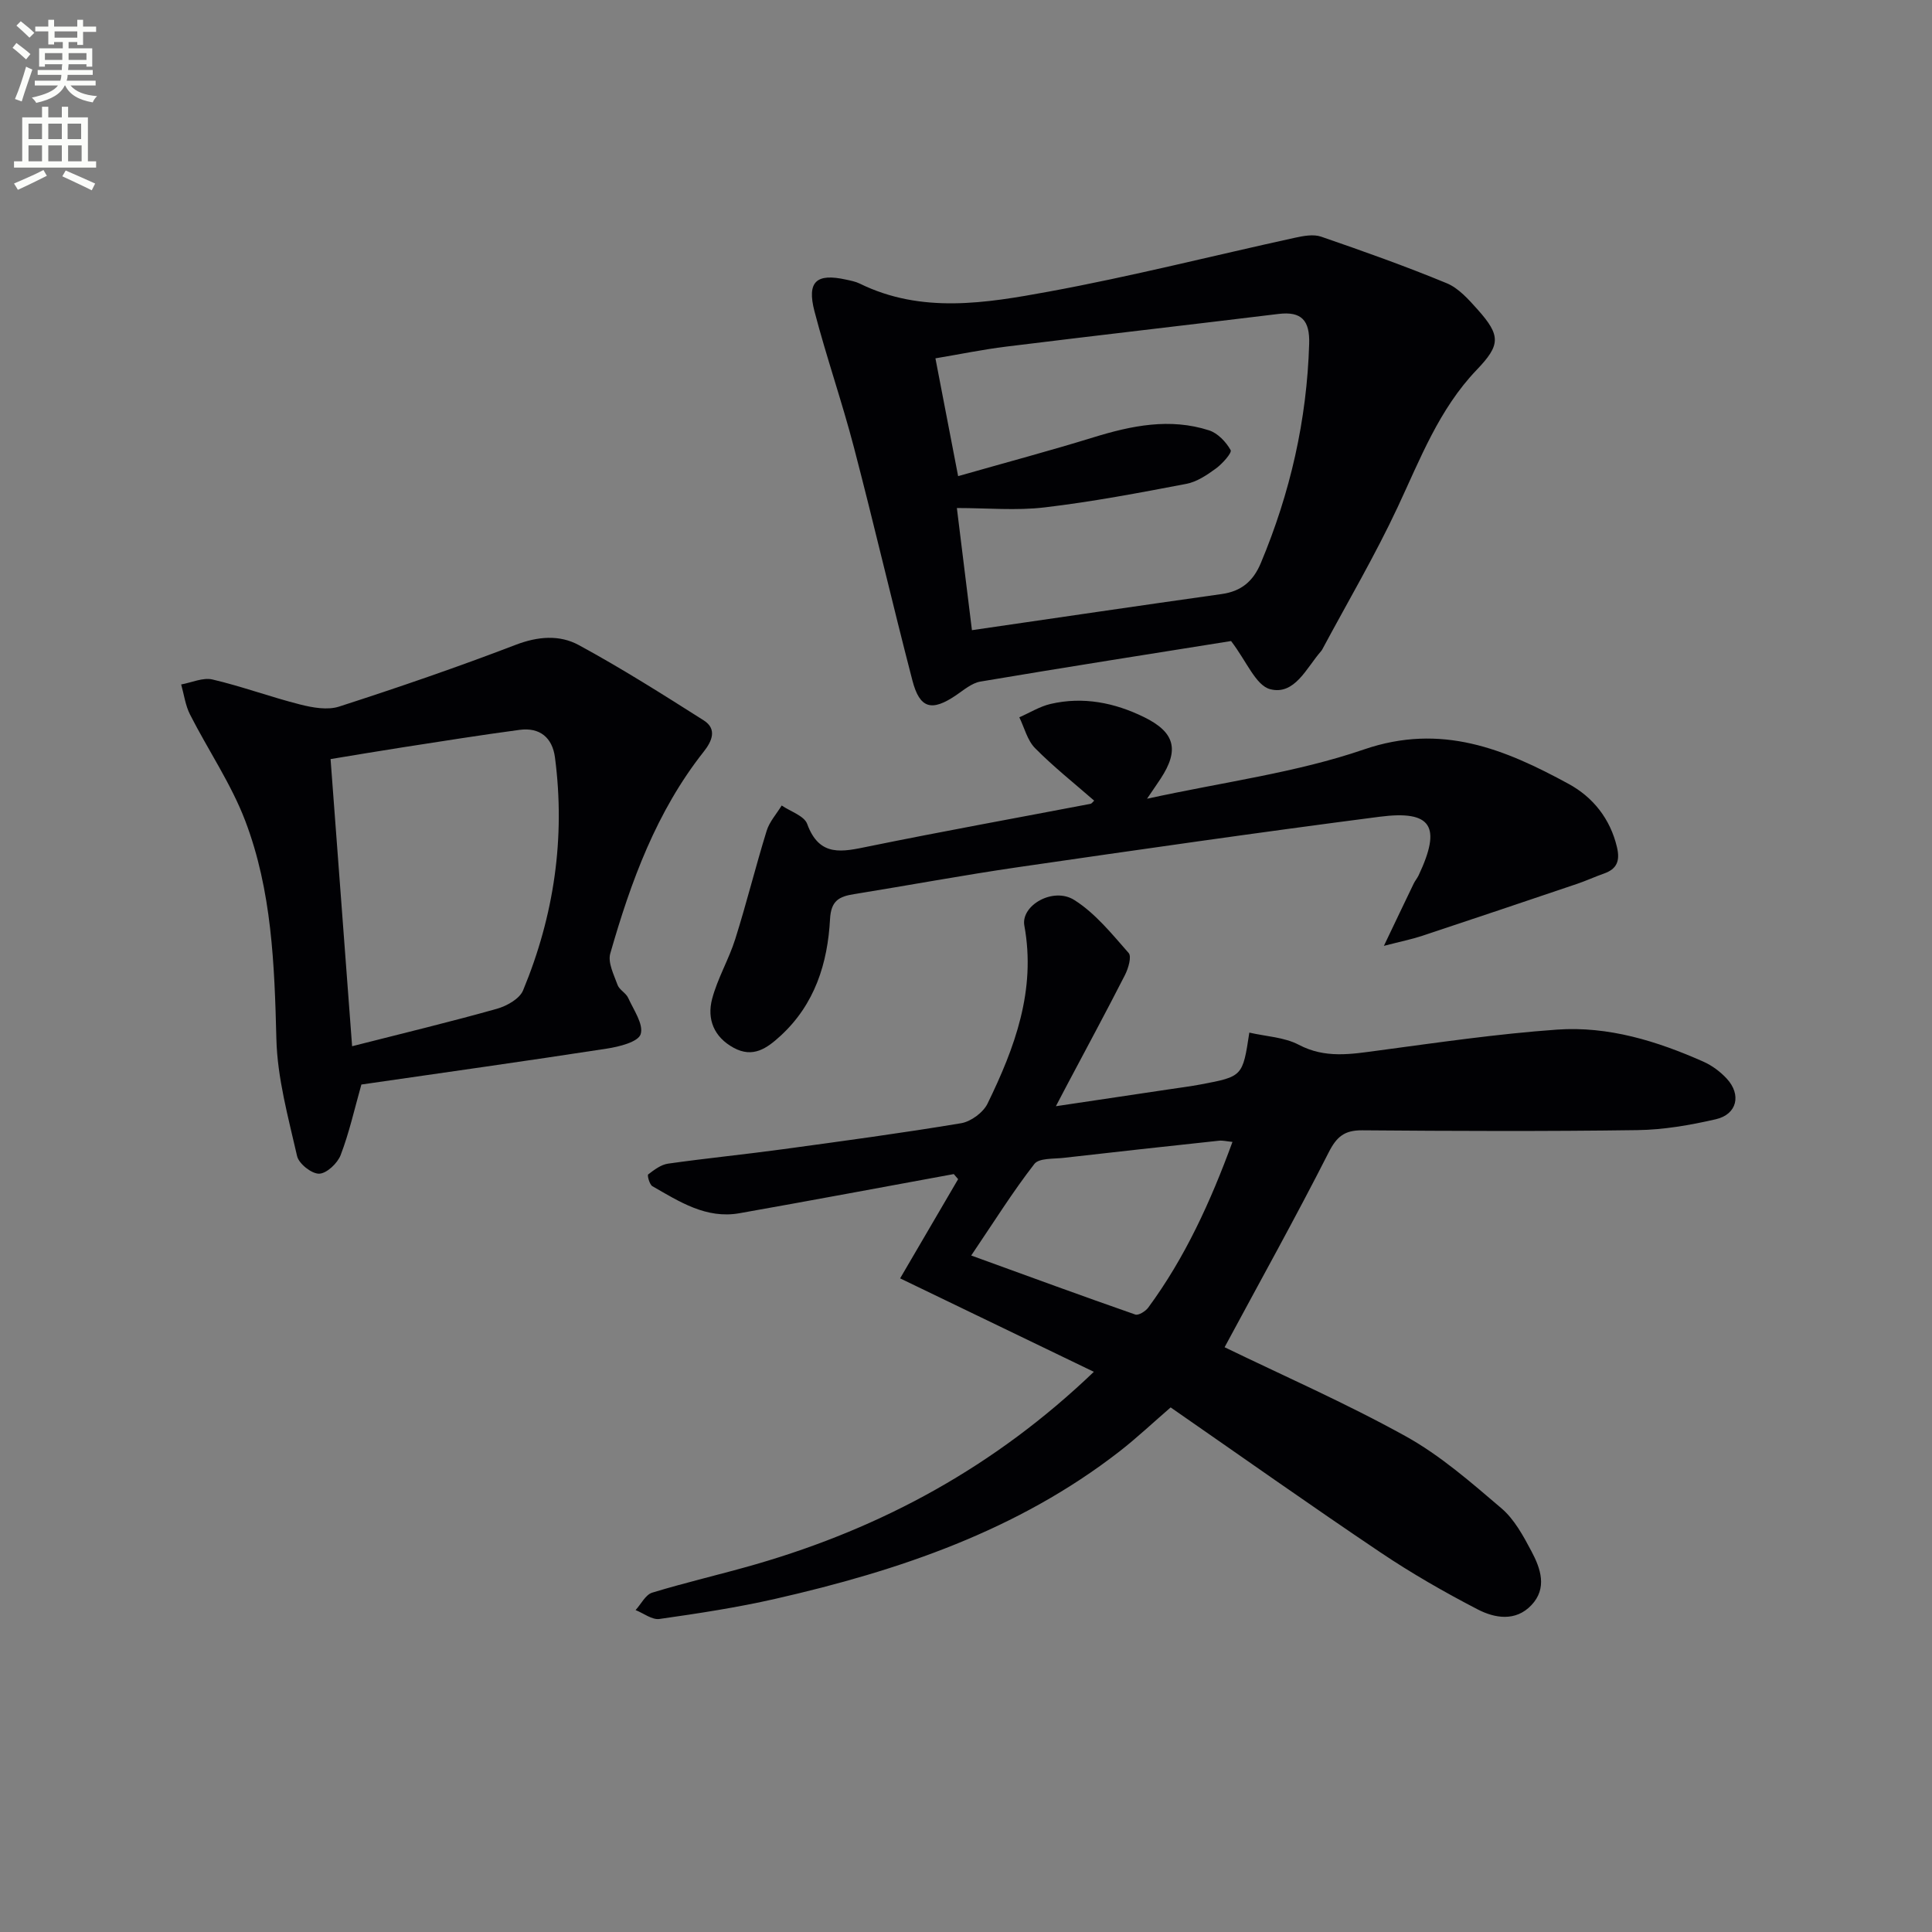 <svg enable-background="new 0 0 400 400" viewBox="0 0 400 400" xmlns="http://www.w3.org/2000/svg"><rect x="0" y="0" width="400" height="400" fill="#808080" stroke="none"/><path d="m2.6 9.9.8-1c.9.7 1.9 1.4 2.9 2.3l-.9 1.1c-1.1-1-2-1.8-2.8-2.4zm.5 10.6c.9-2.1 1.6-4.3 2.3-6.7.4.2.8.4 1.3.6-.7 2.1-1.5 4.3-2.2 6.6zm.3-15.2.9-.9c1 .8 2 1.6 2.8 2.4l-1 1c-.9-.9-1.8-1.7-2.7-2.5zm12.6-1.2h1.2v1.4h2.7v1.1h-2.7v2.7h-1.2v-.6h-1.8v1.3h4.9v3.8h-1.2v-.5h-3.7c0 .4-.1.9-.1 1.2h5.1v1h-5.2c0 .5-.1.9-.2 1.2h6v1h-5.2c1.1 1.3 2.9 2 5.5 2.2-.4.4-.7.8-.9 1.3-2.9-.5-4.8-1.6-5.7-3.5h-.1c-.8 1.7-2.7 2.9-5.9 3.6-.2-.4-.6-.8-.9-1.1 2.8-.6 4.6-1.4 5.4-2.5h-4.8v-1h5.3c.1-.3.2-.7.2-1.2h-4.9v-1h5c0-.4 0-.8.1-1.2h-3.6v.5h-1.2v-3.8h4.9v-1.3h-1.8v.5h-1.2v-2.7h-2.7v-1h2.7v-1.4h1.2v1.4h4.8zm-6.7 8.3h3.6c0-.4 0-.9 0-1.4h-3.6zm1.9-4.6h4.8v-1.3h-4.7v1.3zm6.7 3.2h-3.7v1.4h3.7z" fill="#fbfcfa"/><path d="m8.7 22.1h1.3v2.2h2.8v-2.2h1.3v2.2h4.1v9.1h1.7v1.3h-17v-1.3h1.7v-9.1h4.1zm.3 13.1.7 1.2c-1.8.9-3.8 1.9-6 2.9-.2-.4-.5-.8-.8-1.3 2.3-1 4.4-1.9 6.1-2.8zm-3.1-6.4h2.8v-3.2h-2.8zm0 4.6h2.8v-3.3h-2.8zm4.1-4.6h2.8v-3.2h-2.8zm0 4.6h2.8v-3.3h-2.8zm3.6 1.9c2.1.9 4.1 1.8 6.1 2.7l-.7 1.4c-2.2-1.1-4.2-2-6.1-2.9zm3.2-9.7h-2.8v3.2h2.8zm-2.7 7.8h2.8v-3.3h-2.8z" fill="#fbfcfa"/><g fill="#010104"><path d="m253.54 278.93c11.88 5.77 25.01 11.52 37.49 18.43 7.17 3.97 13.53 9.55 19.82 14.91 2.68 2.28 4.53 5.72 6.23 8.92 1.9 3.57 3.31 7.64-.03 11.15-3.27 3.44-7.58 2.7-11.13.86-6.9-3.58-13.69-7.47-20.14-11.81-14.49-9.74-28.74-19.83-43.41-30-3.57 3.08-6.92 6.25-10.55 9.08-21.09 16.4-45.69 24.72-71.29 30.55-7.91 1.8-15.96 3.03-24 4.17-1.53.22-3.29-1.19-4.94-1.84 1.14-1.24 2.06-3.19 3.45-3.61 7.11-2.17 14.39-3.83 21.54-5.9 26.14-7.59 49.43-20.22 69.89-39.82-13.62-6.57-26.77-12.92-40.11-19.35 4.43-7.58 8.22-14.06 12.01-20.54-.3-.35-.6-.7-.9-1.05-14.8 2.71-29.58 5.49-44.4 8.11-6.87 1.21-12.43-2.41-18-5.6-.6-.35-1.1-2.26-.87-2.44 1.23-.95 2.65-2.02 4.11-2.23 7.89-1.12 15.83-1.9 23.73-2.98 12.33-1.68 24.67-3.34 36.95-5.39 2.03-.34 4.57-2.21 5.47-4.06 5.65-11.59 10.07-23.48 7.62-36.85-.76-4.18 5.96-8.06 10.33-5.31 4.35 2.74 7.79 7.03 11.26 10.97.66.74-.06 3.19-.75 4.55-3.93 7.7-8.04 15.31-12.09 22.95-.61 1.14-1.2 2.29-2.22 4.23 8.36-1.25 15.97-2.38 23.59-3.52 2.13-.32 4.27-.59 6.39-.99 8.69-1.64 8.69-1.65 10.07-10.73 3.47.8 7.23.94 10.24 2.52 5.47 2.88 10.8 1.95 16.39 1.2 12.34-1.65 24.68-3.46 37.08-4.34 10.59-.75 20.68 2.36 30.33 6.65 1.77.79 3.47 2.06 4.79 3.48 3.1 3.34 2.16 7.42-2.25 8.43-5.31 1.22-10.81 2.18-16.25 2.25-18.98.27-37.97.19-56.95.04-3.67-.03-5.3 1.29-6.98 4.63-6.83 13.44-14.17 26.61-21.52 40.28zm-52.46-18.99c12.22 4.44 23.07 8.42 33.97 12.22.66.23 2.11-.67 2.67-1.42 7.64-10.37 12.91-21.94 17.45-34.32-1.23-.12-2.02-.33-2.78-.25-10.73 1.15-21.45 2.32-32.17 3.55-2.1.24-5.11.02-6.07 1.27-4.42 5.69-8.26 11.83-13.07 18.95z"/><path d="m254.88 132.72c-16.52 2.64-34.22 5.41-51.88 8.39-1.8.3-3.46 1.75-5.07 2.84-5.03 3.41-7.51 2.79-9.03-3.08-4.17-16.04-7.91-32.2-12.1-48.23-2.47-9.46-5.7-18.72-8.17-28.18-1.61-6.17.39-7.93 6.53-6.57.97.21 1.98.4 2.85.83 12.79 6.27 26.1 4.05 39.1 1.66 17.11-3.14 34-7.44 51.01-11.16 1.75-.38 3.81-.77 5.41-.22 8.74 3.01 17.46 6.11 26 9.64 2.47 1.02 4.54 3.37 6.4 5.45 4.86 5.44 4.7 7.37-.21 12.5-7.77 8.12-11.67 18.41-16.33 28.37-4.71 10.07-10.38 19.69-15.63 29.5-.08.15-.18.28-.29.41-3 3.43-5.42 9.12-10.49 7.82-2.99-.77-4.89-5.79-8.1-9.97zm-56.51-34.14c9.88-2.82 19-5.25 28.01-8.03 7.91-2.44 15.84-4.06 23.94-1.45 1.8.58 3.52 2.39 4.47 4.09.31.56-1.71 2.83-3.05 3.81-1.85 1.35-3.95 2.77-6.14 3.18-9.73 1.86-19.49 3.71-29.32 4.87-5.87.7-11.9.13-18.17.13 1.04 8.44 2.03 16.44 3.12 25.29 17.61-2.56 34.65-5.08 51.71-7.48 4.06-.57 6.51-2.64 8.09-6.39 6.1-14.55 9.55-29.64 10.02-45.44.14-4.78-1.54-6.75-6.36-6.16-18.78 2.29-37.58 4.44-56.35 6.76-4.81.59-9.58 1.58-14.67 2.43 1.62 8.42 3.06 15.87 4.7 24.39z"/><path d="m74.82 224.54c-1.44 5.11-2.52 9.98-4.29 14.6-.65 1.7-2.89 3.82-4.45 3.86-1.55.04-4.21-2.06-4.57-3.64-1.83-8.02-4.09-16.15-4.29-24.29-.39-15.37-.94-30.68-6.45-45.14-2.92-7.66-7.67-14.61-11.42-21.98-.97-1.9-1.25-4.15-1.84-6.24 2.17-.39 4.51-1.49 6.48-1.03 6.11 1.43 12.03 3.63 18.12 5.17 2.6.66 5.69 1.22 8.1.44 12.29-3.97 24.52-8.17 36.57-12.79 4.59-1.76 9.07-2.1 13.02.04 8.85 4.8 17.38 10.2 25.89 15.6 2.85 1.8 1.69 4.36.01 6.48-9.79 12.39-15.08 26.88-19.35 41.79-.54 1.89.75 4.4 1.51 6.51.37 1.02 1.73 1.66 2.19 2.67 1.13 2.49 3.24 5.49 2.59 7.53-.51 1.61-4.47 2.6-7.04 2.99-16.88 2.6-33.8 4.97-50.78 7.43zm-1.92-7.93c10.76-2.74 20.42-5.06 29.97-7.75 2.05-.58 4.71-2.06 5.43-3.82 6.41-15.45 8.78-31.56 6.6-48.22-.54-4.11-3.15-6.27-7.32-5.71-8.05 1.07-16.07 2.36-24.1 3.6-4.99.77-9.97 1.62-15.04 2.45 1.5 20.04 2.94 39.19 4.46 59.45z"/><path d="m226.54 165.77c-4.12-3.6-8.41-7-12.24-10.87-1.6-1.62-2.21-4.23-3.26-6.39 2.15-.94 4.23-2.25 6.48-2.77 6.74-1.56 13.22-.27 19.34 2.73 6.43 3.15 7.34 6.81 3.42 12.77-.63.96-1.28 1.89-2.8 4.13 15.83-3.47 30.86-5.38 44.9-10.2 16.06-5.52 29.19-.06 42.39 7.13 5 2.72 8.62 7.19 10.01 13.12.65 2.77.02 4.49-2.7 5.44-1.88.66-3.69 1.5-5.58 2.14-10.68 3.61-21.37 7.21-32.07 10.76-2.15.71-4.39 1.16-7.91 2.07 2.42-5.06 4.28-8.98 6.17-12.89.29-.6.74-1.12 1.02-1.71 4.77-10.12 2.74-13.53-8.08-12.13-25.01 3.23-49.97 6.83-74.93 10.45-11.32 1.65-22.58 3.75-33.88 5.57-3.06.49-4.77 1.32-4.97 5.17-.49 9.14-3.15 17.64-10.23 24.15-2.83 2.6-5.71 4.68-9.73 2.49-4.08-2.22-5.55-5.93-4.46-10.09 1.12-4.27 3.47-8.2 4.8-12.43 2.34-7.42 4.2-14.98 6.5-22.41.58-1.88 2.05-3.49 3.11-5.23 1.82 1.25 4.66 2.13 5.28 3.82 2.54 6.96 7.3 5.76 12.73 4.65 15.28-3.12 30.63-5.89 45.95-8.82.26-.07.47-.42.74-.65z"/></g></svg>